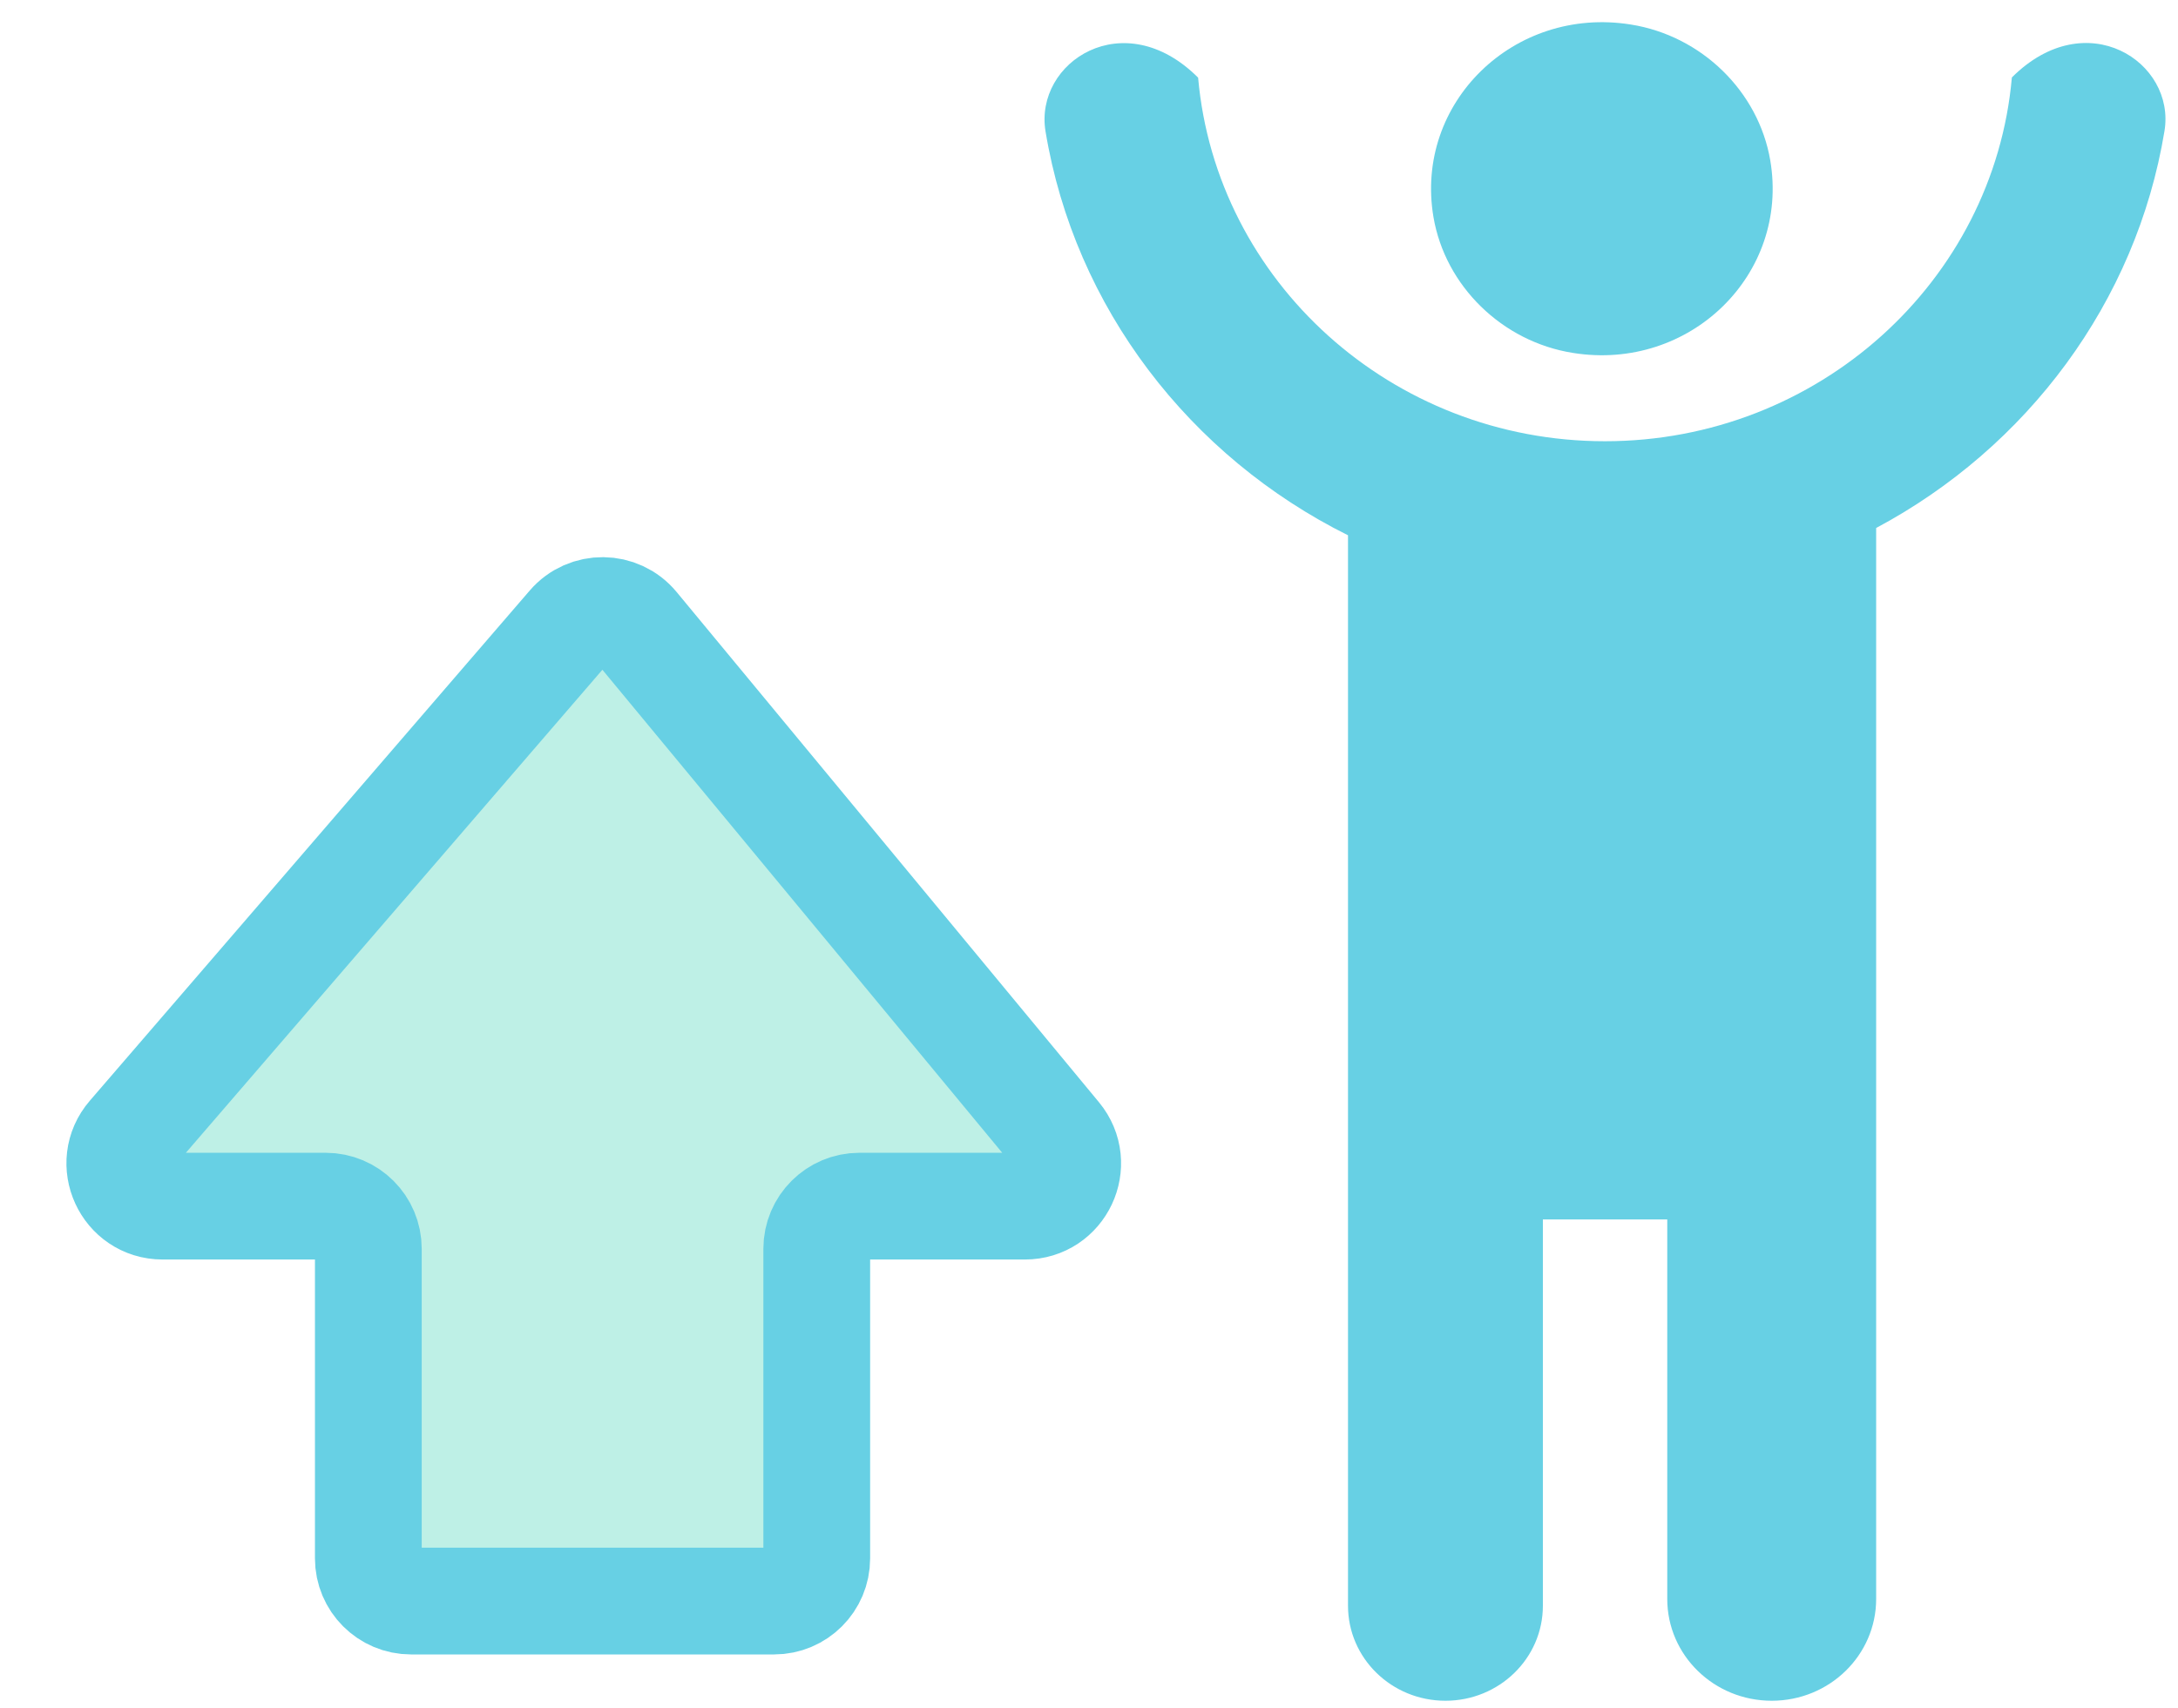 <svg width="102" height="80" viewBox="0 0 102 80" fill="none" xmlns="http://www.w3.org/2000/svg">
<g clip-path="url(#clip0_9_16)">
<path d="M6.25 55.5H16.019L17.519 75H36.519V55.5H49.019L28.75 28L6.25 55.5Z" fill="#BEF0E6" stroke="#BEF0E6"/>
<path d="M17.25 73V58.5C17.25 57.395 16.355 56.5 15.25 56.5H7.615C5.903 56.5 4.982 54.49 6.1 53.194L26.704 29.293C27.512 28.356 28.97 28.37 29.76 29.324L49.539 53.225C50.619 54.529 49.691 56.5 47.999 56.5H40.25C39.145 56.5 38.25 57.395 38.25 58.5V73C38.25 74.105 37.355 75 36.25 75H19.25C18.145 75 17.25 74.105 17.25 73Z" stroke="#67D0E4" stroke-width="5"/>
</g>
<g clip-path="url(#clip1_9_16)">
<path d="M73.663 16.532C79.141 17.411 83.808 12.853 82.906 7.519C82.359 4.287 79.689 1.674 76.374 1.149C70.896 0.27 66.23 4.828 67.131 10.162C67.678 13.394 70.349 16.007 73.663 16.532Z" fill="#67D0E4"/>
<path d="M94.219 3.637C93.376 13.169 85.153 20.669 75.161 20.669C65.169 20.669 56.954 13.169 56.11 3.637C52.63 0.156 48.433 2.908 48.963 6.149C50.33 14.421 55.729 21.39 63.13 25.075V75.22C63.13 77.674 65.169 79.669 67.693 79.669C70.21 79.669 72.256 77.681 72.256 75.22V57.124H78.081V74.9C78.081 77.536 80.269 79.669 82.973 79.669C85.676 79.669 87.864 77.536 87.864 74.9V24.733C94.921 20.968 100.045 14.166 101.366 6.142C101.904 2.908 97.7 0.148 94.219 3.629V3.637Z" fill="#67D0E4"/>
</g>
<defs>
<clipPath id="clip0_9_16">
<rect width="50" height="52" fill="white" transform="translate(3 26)"/>
</clipPath>
<clipPath id="clip1_9_16">
<rect width="54" height="79" fill="white" transform="translate(48 1)"/>
</clipPath>
</defs>
</svg>

